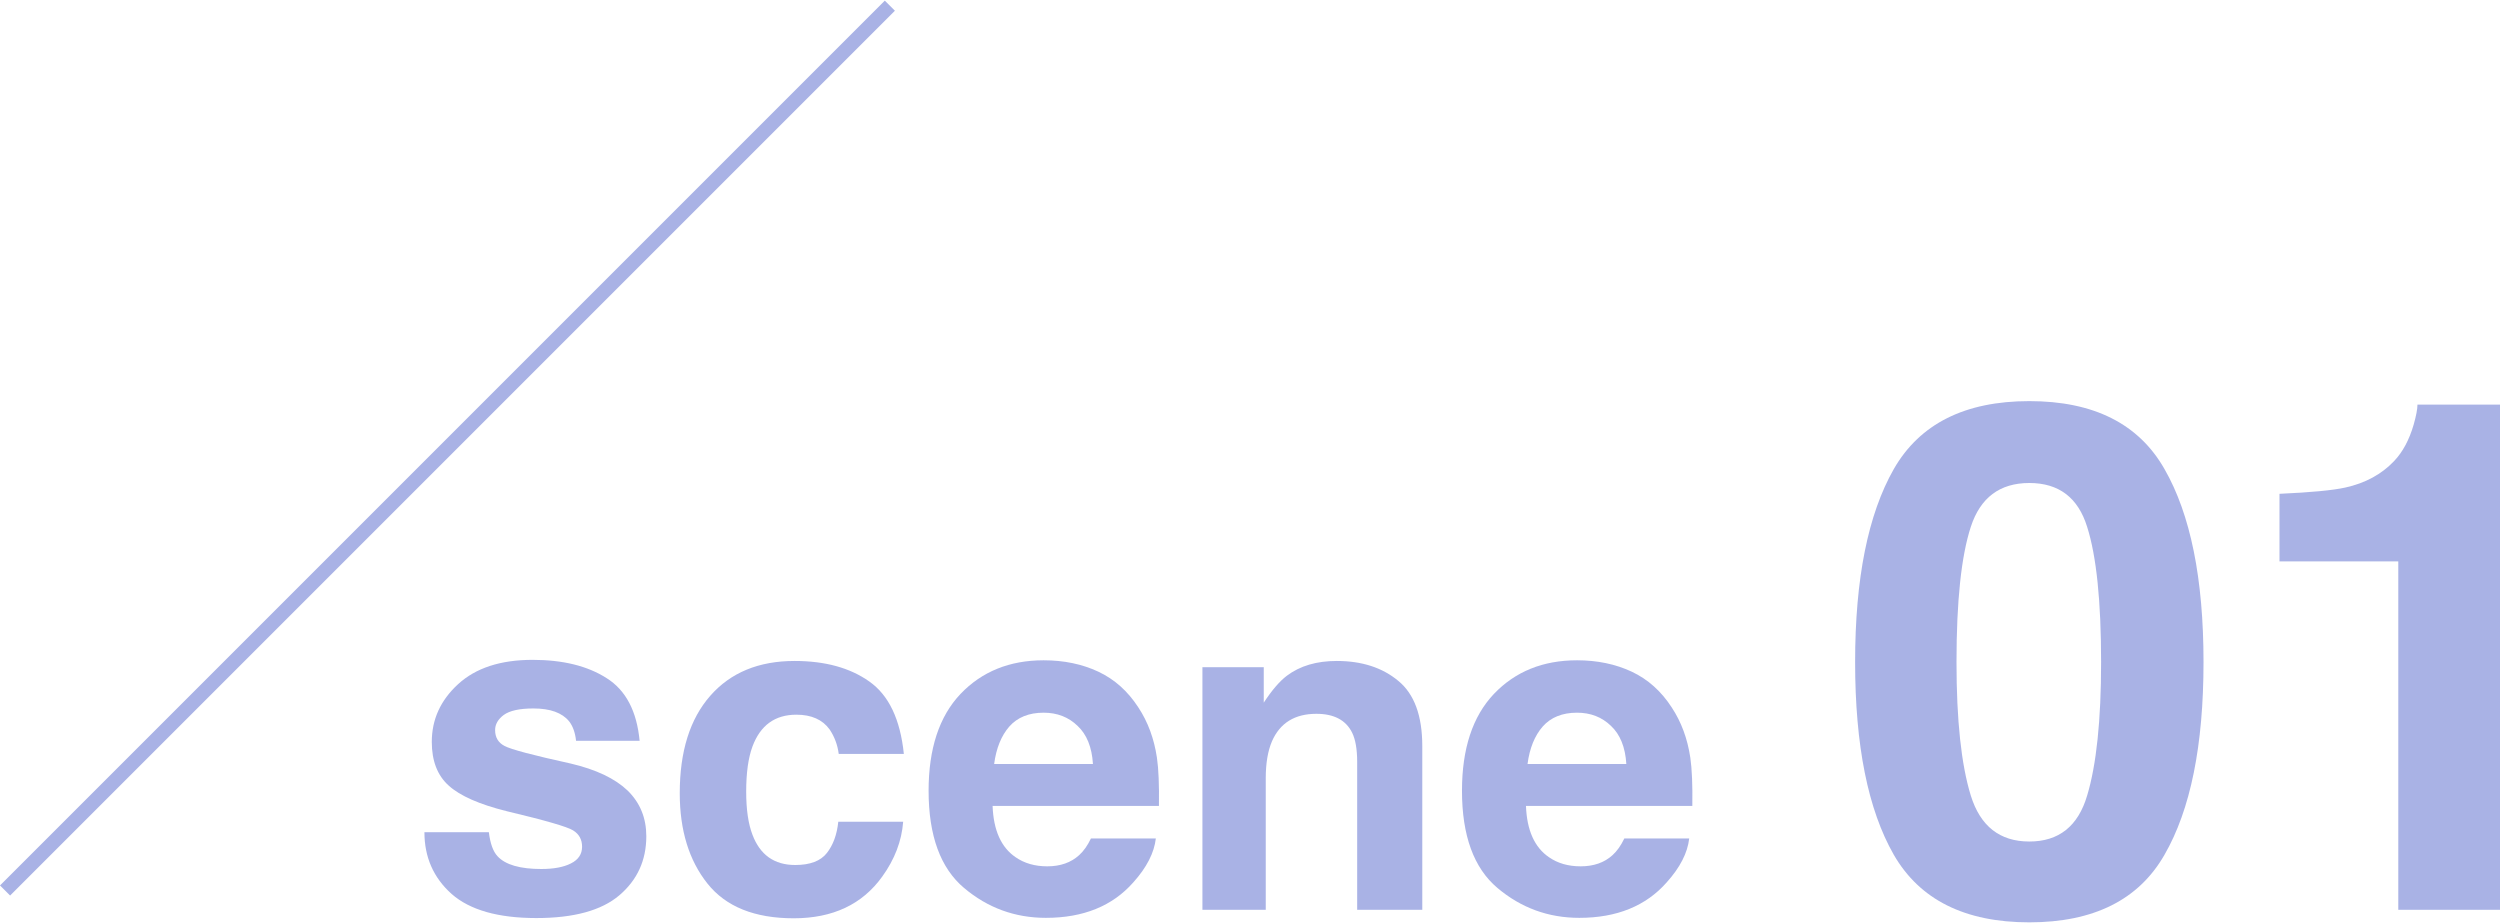 <svg width="130" height="48" viewBox="0 0 130 48" fill="none" xmlns="http://www.w3.org/2000/svg">
<g opacity="0.5">
<path d="M25.421 43.275C25.491 43.862 25.642 44.28 25.874 44.527C26.283 44.968 27.041 45.188 28.146 45.188C28.796 45.188 29.31 45.092 29.688 44.898C30.075 44.705 30.268 44.415 30.268 44.029C30.268 43.658 30.114 43.376 29.804 43.182C29.495 42.989 28.347 42.657 26.361 42.185C24.93 41.83 23.922 41.385 23.334 40.852C22.747 40.326 22.453 39.568 22.453 38.579C22.453 37.412 22.909 36.411 23.821 35.576C24.741 34.733 26.032 34.312 27.694 34.312C29.271 34.312 30.554 34.629 31.544 35.263C32.541 35.889 33.113 36.975 33.26 38.521H29.955C29.909 38.096 29.789 37.76 29.596 37.512C29.232 37.064 28.614 36.84 27.74 36.84C27.021 36.84 26.507 36.952 26.198 37.176C25.897 37.4 25.746 37.663 25.746 37.964C25.746 38.343 25.908 38.618 26.233 38.788C26.558 38.965 27.706 39.271 29.677 39.704C30.991 40.013 31.977 40.48 32.634 41.107C33.283 41.741 33.608 42.533 33.608 43.484C33.608 44.736 33.14 45.76 32.205 46.556C31.277 47.345 29.839 47.739 27.891 47.739C25.904 47.739 24.436 47.322 23.485 46.487C22.542 45.644 22.07 44.574 22.07 43.275H25.421Z" fill="#5366CC"/>
<path d="M43.614 39.205C43.553 38.733 43.394 38.308 43.139 37.93C42.768 37.419 42.192 37.164 41.411 37.164C40.298 37.164 39.537 37.717 39.127 38.822C38.91 39.41 38.802 40.191 38.802 41.165C38.802 42.092 38.91 42.838 39.127 43.403C39.521 44.454 40.263 44.98 41.353 44.98C42.126 44.98 42.675 44.771 43 44.353C43.325 43.936 43.522 43.395 43.591 42.73H46.965C46.888 43.735 46.525 44.686 45.876 45.583C44.84 47.028 43.305 47.751 41.272 47.751C39.239 47.751 37.743 47.148 36.785 45.942C35.826 44.736 35.347 43.171 35.347 41.246C35.347 39.074 35.876 37.385 36.935 36.179C37.995 34.973 39.456 34.37 41.319 34.37C42.903 34.37 44.198 34.725 45.203 35.437C46.216 36.148 46.815 37.404 47 39.205H43.614Z" fill="#5366CC"/>
<path d="M54.27 37.06C53.505 37.06 52.91 37.3 52.485 37.779C52.067 38.258 51.804 38.907 51.696 39.727H56.833C56.779 38.853 56.512 38.192 56.033 37.744C55.561 37.288 54.974 37.06 54.27 37.06ZM54.27 34.335C55.322 34.335 56.269 34.532 57.111 34.926C57.954 35.321 58.65 35.943 59.199 36.793C59.693 37.543 60.014 38.413 60.161 39.402C60.246 39.982 60.281 40.817 60.265 41.907H51.615C51.661 43.175 52.06 44.063 52.809 44.574C53.266 44.891 53.814 45.049 54.456 45.049C55.136 45.049 55.689 44.856 56.114 44.469C56.346 44.261 56.551 43.971 56.729 43.6H60.103C60.018 44.349 59.627 45.111 58.932 45.884C57.849 47.113 56.334 47.728 54.386 47.728C52.779 47.728 51.36 47.21 50.131 46.174C48.902 45.138 48.287 43.453 48.287 41.118C48.287 38.931 48.84 37.253 49.945 36.086C51.059 34.919 52.5 34.335 54.27 34.335Z" fill="#5366CC"/>
<path d="M69.507 34.37C70.813 34.37 71.88 34.714 72.707 35.402C73.542 36.082 73.959 37.215 73.959 38.799V47.31H70.573V39.623C70.573 38.958 70.484 38.447 70.307 38.092C69.982 37.443 69.364 37.118 68.451 37.118C67.331 37.118 66.561 37.593 66.144 38.544C65.928 39.047 65.819 39.688 65.819 40.469V47.31H62.526V34.694H65.715V36.538C66.14 35.889 66.542 35.421 66.921 35.135C67.601 34.625 68.463 34.37 69.507 34.37Z" fill="#5366CC"/>
<path d="M82.006 37.06C81.241 37.06 80.646 37.3 80.221 37.779C79.803 38.258 79.54 38.907 79.432 39.727H84.569C84.515 38.853 84.248 38.192 83.769 37.744C83.297 37.288 82.71 37.06 82.006 37.06ZM82.006 34.335C83.058 34.335 84.005 34.532 84.847 34.926C85.69 35.321 86.386 35.943 86.934 36.793C87.429 37.543 87.75 38.413 87.897 39.402C87.982 39.982 88.017 40.817 88.001 41.907H79.351C79.397 43.175 79.796 44.063 80.545 44.574C81.001 44.891 81.55 45.049 82.192 45.049C82.872 45.049 83.425 44.856 83.85 44.469C84.082 44.261 84.287 43.971 84.465 43.6H87.839C87.754 44.349 87.363 45.111 86.668 45.884C85.585 47.113 84.07 47.728 82.122 47.728C80.514 47.728 79.096 47.21 77.867 46.174C76.638 45.138 76.023 43.453 76.023 41.118C76.023 38.931 76.576 37.253 77.681 36.086C78.794 34.919 80.236 34.335 82.006 34.335Z" fill="#5366CC"/>
<path d="M101.738 34.428C101.738 37.448 101.986 39.761 102.481 41.368C102.976 42.962 103.991 43.759 105.525 43.759C107.059 43.759 108.061 42.962 108.532 41.368C109.015 39.761 109.257 37.448 109.257 34.428C109.257 31.264 109.015 28.921 108.532 27.399C108.061 25.877 107.059 25.116 105.525 25.116C103.991 25.116 102.976 25.877 102.481 27.399C101.986 28.921 101.738 31.264 101.738 34.428ZM105.525 20.858C108.87 20.858 111.214 22.036 112.554 24.391C113.907 26.747 114.583 30.092 114.583 34.428C114.583 38.765 113.907 42.104 112.554 44.448C111.214 46.791 108.87 47.962 105.525 47.962C102.179 47.962 99.83 46.791 98.477 44.448C97.136 42.104 96.466 38.765 96.466 34.428C96.466 30.092 97.136 26.747 98.477 24.391C99.83 22.036 102.179 20.858 105.525 20.858Z" fill="#5366CC"/>
<path d="M118.533 29.192V25.678C120.164 25.605 121.305 25.497 121.957 25.352C122.996 25.122 123.842 24.663 124.494 23.975C124.941 23.504 125.279 22.875 125.508 22.09C125.641 21.619 125.708 21.269 125.708 21.04H130.002V47.31H124.711V29.192H118.533Z" fill="#5366CC"/>
</g>
<path fill-rule="evenodd" clip-rule="evenodd" d="M46.535 0.558L0.525 46.568L0 46.044L46.01 0.033L46.535 0.558Z" fill="#A9B2E5"/>
</svg>

